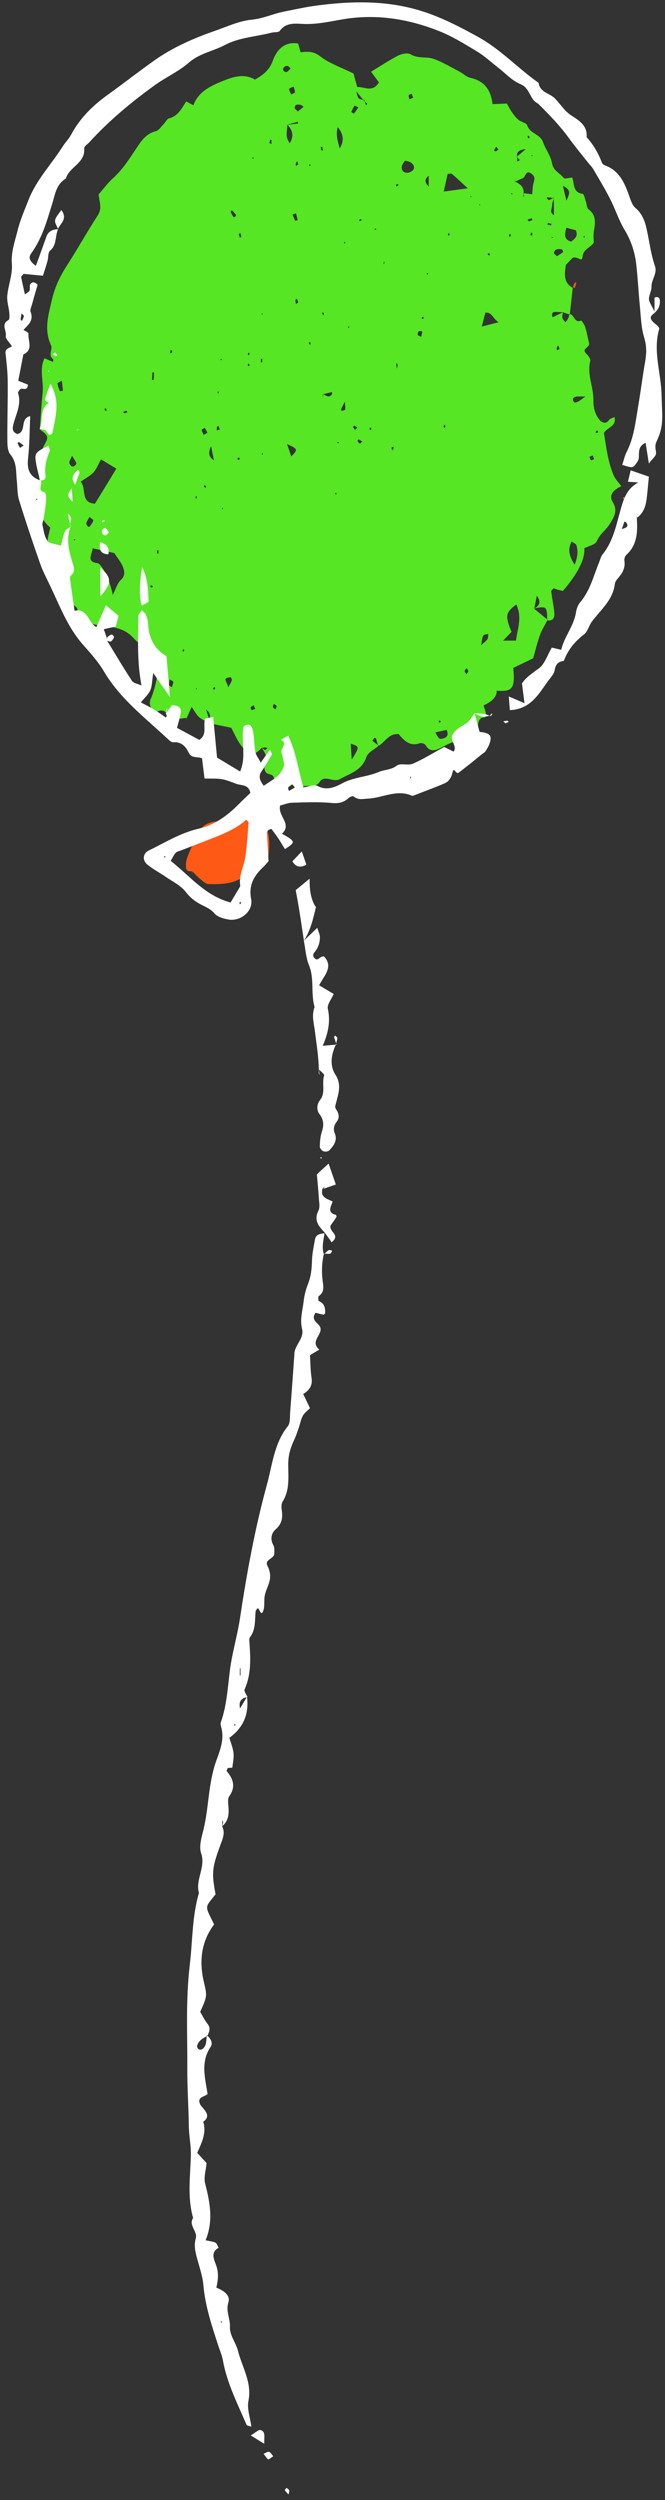 <?xml version="1.0" encoding="UTF-8"?> <svg xmlns="http://www.w3.org/2000/svg" width="94" height="353" viewBox="0 0 94 353" fill="none"><rect x="0" y="0" width="94" height="353" fill="#333333" stroke="none"/><g clip-path="url(#clip0_1606_4510)"><path fill-rule="evenodd" clip-rule="evenodd" d="M80.981 40.619V40.639C80.981 40.639 81.02 40.669 81.05 40.679L80.981 40.609V40.619Z" fill="#FF5916"></path><path fill-rule="evenodd" clip-rule="evenodd" d="M26.46 101.32C26.46 101.32 26.43 101.32 26.41 101.32C26.36 101.43 26.31 101.55 26.25 101.68C26.56 101.14 26.52 101.3 26.46 101.31V101.32Z" fill="#FF5916"></path><path fill-rule="evenodd" clip-rule="evenodd" d="M87.79 68.61C87.44 68.12 86.98 67.67 86.75 67.13C85.91 65.19 85.7 63.11 85.37 61.14C85.84 60.31 87.17 60.23 86.87 58.89C86.6 59.02 86.27 59.07 86.12 59.27C85.82 59.65 85.54 59.83 85.09 59.56L85.02 59.58C84.16 58.75 83.86 57.65 83.88 56.55C83.92 54.67 82.94 52.88 83.44 50.95C83.51 50.68 83.15 50.21 82.88 49.95C82.09 49.17 83.47 49.09 83.26 48.42C83.1 47.75 82.96 46.95 82.72 46.18C82.61 45.83 82.2 45.24 82.15 45.26C81.2 45.68 81.19 44.45 80.57 44.34C80.57 44.37 80.57 44.4 80.56 44.44C80.52 44.43 80.49 44.41 80.45 44.4C80.43 44.57 80.42 44.74 80.35 44.88C80.25 45.1 80.08 45.3 79.94 45.51C79.79 45.31 79.55 45.12 79.5 44.9C79.44 44.65 79.54 44.36 79.56 44.09C79.09 44.32 78.62 44.55 78.11 44.79C77.88 44.13 78.2 43.99 78.76 44.05C79.02 44.07 79.28 44.07 79.54 44.07C79.84 44.18 80.14 44.29 80.44 44.4C80.44 44.38 80.44 44.36 80.44 44.34C80.48 44.34 80.52 44.34 80.55 44.34C80.69 43.11 80.82 41.87 80.96 40.64C79.65 39.93 79.78 38.74 79.99 37.4C80.34 37.04 80.76 36.59 80.93 36.42C81.65 36.09 82.25 37.17 82.35 36.23C82.45 35.18 83.36 35.05 83.93 34.28C83.93 33.82 83.85 33.2 83.95 32.61C84.15 31.46 84.31 30.39 83.19 29.55C82.93 29.35 82.94 28.8 82.81 28.43C82.68 28.05 82.55 27.39 82.36 27.37C80.9 27.18 81.23 25.89 80.88 25.07C80.43 25.1 79.79 25.3 79.66 25.12C79.15 24.41 78.21 24.15 78.03 23.05C77.86 22.01 77.11 21.08 76.75 20.05C76.35 18.91 74.88 18.88 74.52 17.69C74.41 17.35 73.67 17.23 73.3 16.93C72.93 16.63 72.64 16.23 72.36 15.84C72.08 15.44 71.86 14.99 71.64 14.62C70.91 14.65 70.34 14.68 69.62 14.71C69.4 12.7 68.46 11.42 66.49 10.99C65.92 10.87 65.45 10.36 64.9 10.08C63.72 9.47 62.56 8.77 61.32 8.32C60.3 7.95 59.12 8.32 58.07 7.68C57.65 7.43 56.8 7.58 56.3 7.84C54.98 8.51 53.75 9.34 52.45 10.13C52.89 10.73 53.23 11.19 53.56 11.63C52.66 13.12 51.56 12.24 50.49 12.28C50.26 11.46 50.08 10.79 49.97 10.38C48.25 9.52 46.56 8.97 45.24 7.94C44.28 7.19 43.45 7.28 42.49 7.38C42.37 6.93 42.26 6.55 42.15 6.15C40.14 5.79 39.07 7.17 38.59 8.51C38.08 9.93 37.17 10.59 36.04 11.24C34.54 10.35 32.99 10.83 31.63 11.38C29.9 12.08 28.07 12.86 27.34 14.86C27 14.68 26.73 14.54 26.32 14.33C25.7 15.26 25.19 16.39 23.91 16.71C23.59 16.79 23.38 17.28 23.1 17.56C22.76 17.9 22.45 18.42 22.04 18.52C20.7 18.85 20.01 19.83 19.33 20.86C18.32 22.39 17.33 23.94 15.95 25.19C15.21 25.86 14.61 26.69 13.94 27.45C14.04 28.47 14.48 29.4 13.82 30.41C12.31 32.72 10.98 35.14 9.48 37.46C8.53 38.93 7.78 40.45 7.38 42.17C6.87 44.36 6.16 46.5 7.21 48.74C7.49 49.34 6.73 50.16 7.52 50.73C7.57 50.77 7.5 50.97 7.49 51.1C7.09 50.93 6.73 50.78 6.29 50.59C5.5 52.23 6.21 53.87 6.03 55.45C5.84 57.15 5.76 58.87 5.63 60.62C6.81 61.5 6.91 61.66 6.32 62.73C5.44 64.34 5.3 65.99 5.59 67.75C5.7 68.44 5.78 69.17 5.65 69.85C5.3 71.69 5.62 73.28 7.1 74.48C6.95 75.27 6.71 75.96 6.71 76.66C6.74 79.02 7.53 81.23 8.41 83.37C8.7 84.07 9.45 84.59 10.01 85.17C10.29 85.45 10.82 85.62 10.91 85.93C11.58 88.18 13.37 88.22 15.24 88.45C16.48 88.6 17.76 88.91 18.77 89.99C19.64 90.93 20.71 91.76 22.12 91.97C22.59 92.04 23.01 92.42 23.59 92.73C23.09 93.71 22.45 94.57 22.23 95.52C21.98 96.61 21.77 97.68 21.29 98.72C20.91 99.55 21.58 100.74 22.25 100.46C23.68 99.86 23.59 101.41 24.34 101.61C25.04 101.53 25.72 101.45 26.4 101.36C26.73 100.62 26.87 100.3 27.09 99.82C27.53 100.44 27.78 100.96 28.18 101.29C28.64 101.67 29.23 101.88 29.77 102.17V102.14C29.64 102.02 29.61 101.87 29.62 101.71C29.5 101.32 29.35 100.87 29.14 100.2C29.88 100.74 29.64 101.28 29.62 101.71C29.67 101.86 29.71 102 29.76 102.14C29.76 102.14 29.76 102.15 29.78 102.16C30.75 102.36 31.72 102.56 32.69 102.76C33.1 103.54 33.42 104.28 33.86 104.95C34.18 105.44 34.61 105.89 35.08 106.24C35.66 106.67 36.23 106.43 37.01 105.58C37.01 105.58 37 105.55 36.99 105.54C37.01 105.55 37.02 105.57 37.04 105.58C37.22 105.56 37.39 105.53 37.57 105.54C37.65 105.54 37.72 105.61 37.8 105.64C37.68 105.73 37.54 105.91 37.46 105.89C37.31 105.84 37.19 105.71 37.05 105.58H37.03C37.29 106.17 37.83 106.66 37.54 107.47C37.31 108.13 37.22 109.13 38.03 109.3C39.19 109.54 38.49 110.44 38.87 110.89C38.98 111.02 39.31 111.16 39.39 111.1C40.21 110.48 40.95 110.29 41.73 111.21C41.86 111.37 42.48 111.21 42.81 111.07C43.58 110.73 44.54 111.4 45.23 110.35C45.88 109.37 47.1 110.53 48.04 110.01C49.49 109.21 51.16 108.78 51.79 106.89C52 106.25 52.88 105.84 53.48 105.33C53.47 105.33 53.45 105.35 53.44 105.35C53.43 105.3 53.41 105.24 53.4 105.19C53.14 105 52.89 104.81 52.65 104.6C52.63 104.58 52.8 104.32 52.91 104.19C52.93 104.17 53.14 104.23 53.16 104.29C53.25 104.59 53.32 104.89 53.4 105.19C53.44 105.22 53.49 105.25 53.53 105.29C53.51 105.3 53.5 105.32 53.48 105.33C54.42 104.82 54.9 103.55 56.35 103.65C57.07 104.5 57.88 105.45 59.34 104.94C59.56 104.86 60.04 105.01 60.15 105.2C60.84 106.39 61.8 105.86 62.53 105.48C63.15 105.15 63.71 104.86 64.41 104.67C65.35 104.41 66.17 103.71 67.06 103.26C67.9 102.84 67.19 101.31 68.53 101.27C68.59 101.27 68.71 100.9 68.68 100.73C68.61 100.34 68.46 99.97 68.35 99.6C69.623 99.033 70.243 98.34 70.21 97.52C72.16 97.68 72.64 97.29 72.63 95.58C72.63 95.09 72.57 94.59 72.55 94.31C73.61 93.8 74.48 93.37 75.37 92.94C75.69 91.82 75.94 90.73 76.32 89.68C76.58 88.95 77.01 88.29 77.37 87.59C77.35 87.59 77.34 87.59 77.33 87.59C77.33 87.54 77.33 87.5 77.33 87.45C76.73 86.95 76.13 86.46 75.52 85.96C75.62 85.43 75.73 84.9 75.88 84.11C76.65 85.16 76.07 85.55 75.52 85.95C75.7 85.9 75.88 85.82 76.06 85.8C77.11 85.67 77.22 85.75 77.33 86.73C77.36 86.97 77.33 87.21 77.33 87.45C77.36 87.47 77.38 87.49 77.41 87.52C77.4 87.55 77.38 87.57 77.37 87.6C78.21 87.72 78.42 87.16 78.35 86.5C78.26 85.5 78.04 84.5 77.92 83.5C77.9 83.37 78.14 83.21 78.26 83.06C78.44 83.12 78.61 83.2 78.79 83.25C79.06 83.33 79.34 83.39 79.57 83.44C81.716 80.927 82.723 78.916 82.59 77.41C83.19 77.09 84.16 76.91 84.36 76.42C84.77 75.4 85.65 74.86 86.16 74.03C86.68 73.18 87.41 72.22 86.64 70.95C85.94 69.79 86.86 69.11 87.82 68.65L87.79 68.61ZM82.66 33.3C82.63 33.39 82.61 33.48 82.56 33.65C82.53 33.5 82.49 33.42 82.5 33.36C82.5 33.34 82.6 33.32 82.66 33.31V33.3ZM8.46 55.22C8.31 54.87 8.19 54.5 8.12 54.13C8.11 54.07 8.4 53.96 8.74 53.75C8.8 54.27 8.86 54.71 8.89 55.15C8.89 55.17 8.48 55.25 8.46 55.22ZM10.42 76.33C10.44 76.26 10.47 76.19 10.49 76.12C10.54 76.15 10.6 76.17 10.65 76.2C10.57 76.24 10.49 76.29 10.41 76.33H10.42ZM10.79 65.47C10.75 65.65 10.42 65.9 10.24 65.88C10.06 65.86 9.82 65.54 9.8 65.34C9.78 65.1 9.98 64.85 10.19 64.34C10.58 65.05 10.82 65.29 10.78 65.47H10.79ZM14.95 57.63C14.99 57.71 15.04 57.78 15.08 57.86C15.05 57.94 15.01 58.02 14.98 58.1C14.9 57.99 14.82 57.87 14.75 57.76C14.82 57.72 14.88 57.67 14.95 57.63ZM11.41 68.01C12.15 67.49 12.78 67.18 13.22 66.69C13.66 66.2 13.91 65.53 14.28 64.86C15.08 65.35 15.74 65.74 16.45 66.17C15.41 67.88 14.43 69.48 13.42 71.12C11.29 70.98 12.28 68.97 11.4 68.01H11.41ZM12.42 74.37C12.34 74.2 12.16 74 12.2 73.87C12.29 73.56 12.49 73.28 12.65 72.99C12.84 73.16 13.22 73.38 13.19 73.49C13.11 73.8 12.87 74.08 12.67 74.36C12.64 74.4 12.5 74.36 12.42 74.36V74.37ZM17.07 81.9C16.55 82.39 16.35 83.22 15.94 84.02C15.71 82.69 15.04 80.98 14.42 80.11C14.25 79.88 14.02 79.55 13.79 79.52C12.2 79.31 12.95 78.39 13.11 77.42C14.14 77.65 15.08 77.85 16.16 78.09C16.61 78.79 17.09 79.35 17.35 79.99C17.6 80.61 17.76 81.26 17.07 81.91V81.9ZM17.56 58.35C17.56 58.35 17.45 58.22 17.39 58.16C17.55 58.1 17.7 58.03 17.86 58C17.9 58 17.97 58.13 18.02 58.2C17.87 58.26 17.71 58.33 17.56 58.35ZM21.39 82.97C21.32 82.9 21.27 82.79 21.21 82.7C21.3 82.69 21.39 82.64 21.47 82.67C21.53 82.69 21.56 82.79 21.6 82.86C21.53 82.9 21.41 82.99 21.39 82.98V82.97ZM21.72 53.65C21.64 53.65 21.56 53.65 21.49 53.64C21.51 53.29 21.53 52.94 21.54 52.58C21.62 52.58 21.69 52.58 21.77 52.59C21.75 52.94 21.74 53.29 21.72 53.65ZM22.2 78.17C22.2 78.01 22.2 77.86 22.2 77.7C22.27 77.7 22.4 77.7 22.4 77.7C22.41 77.85 22.4 78.01 22.4 78.16H22.18L22.2 78.17ZM24.09 49.42C24.17 49.46 24.3 49.47 24.33 49.53C24.36 49.6 24.31 49.71 24.29 49.81C24.21 49.83 24.13 49.85 24.06 49.88C24.06 49.73 24.08 49.58 24.09 49.42ZM24.3 97.03C24.16 96.94 23.91 96.86 23.9 96.75C23.87 96.5 23.95 96.23 23.99 95.92C24.22 96.08 24.49 96.18 24.49 96.28C24.49 96.53 24.37 96.78 24.3 97.03ZM25.9 92.05C25.87 91.97 25.8 91.89 25.81 91.82C25.82 91.75 25.91 91.69 25.96 91.63C25.99 91.71 26.02 91.79 26.05 91.86C26 91.92 25.95 91.99 25.89 92.05H25.9ZM27.83 70.06C27.8 70.18 27.77 70.3 27.72 70.51C27.67 70.31 27.63 70.22 27.64 70.13C27.64 70.1 27.76 70.08 27.83 70.06ZM27.74 97.36L27.7 97.15L27.85 97.19L27.74 97.36ZM29.02 68.92C28.94 68.81 28.85 68.71 28.77 68.61C28.85 68.58 28.93 68.52 28.99 68.53C29.05 68.54 29.09 68.65 29.13 68.71C29.09 68.78 29.05 68.85 29.02 68.92ZM28.79 61.41C28.68 61.17 28.54 60.95 28.51 60.71C28.51 60.62 28.79 60.51 28.94 60.41C29.07 60.64 29.22 60.86 29.31 61.1C29.31 61.12 29.03 61.26 28.79 61.41ZM30.92 55.27C30.9 55.37 30.87 55.46 30.83 55.63C30.79 55.48 30.76 55.4 30.76 55.33C30.76 55.31 30.86 55.29 30.92 55.27ZM29.84 63C29.96 63.61 30.08 64.23 30.24 64.98C29.52 64.573 29.386 63.913 29.84 63ZM30.4 97.25C30.38 97.31 30.29 97.35 30.23 97.39C30.18 97.32 30.14 97.24 30.09 97.17C30.19 97.11 30.28 97.05 30.38 96.99C30.38 97.08 30.42 97.17 30.4 97.25ZM30.64 60.76C30.64 60.59 30.64 60.42 30.68 60.26C30.69 60.21 30.81 60.17 30.88 60.13C30.94 60.3 31 60.48 31.06 60.65C30.92 60.69 30.78 60.72 30.64 60.76ZM31.19 50.66L31.41 50.76L31.19 50.86V50.66ZM31.38 71.85L31.46 71.64L31.51 71.9L31.38 71.85ZM32.28 97.03C32.02 96.32 31.8 96 31.88 95.88C31.99 95.71 32.32 95.65 32.57 95.61C32.62 95.61 32.81 95.9 32.78 96.02C32.72 96.28 32.55 96.51 32.28 97.03ZM33.25 30.6C33.17 30.64 33 30.66 32.98 30.62C32.83 30.39 32.71 30.15 32.6 29.9C32.58 29.86 32.72 29.76 32.79 29.69C32.99 29.91 33.19 30.13 33.37 30.35C33.32 30.45 33.31 30.56 33.25 30.59V30.6ZM33.88 64.83C33.85 64.89 33.73 64.91 33.65 64.94C33.62 64.86 33.54 64.75 33.57 64.7C33.6 64.64 33.72 64.62 33.8 64.59C33.83 64.67 33.91 64.78 33.88 64.83ZM33.92 33.58C33.86 33.42 33.79 33.25 33.76 33.08C33.76 33.03 33.89 32.96 33.96 32.9C34.02 33.06 34.09 33.22 34.11 33.39C34.11 33.44 33.98 33.51 33.92 33.58ZM35.78 22.15L35.84 22.41L35.64 22.36L35.78 22.15ZM35.2 49.77C35.23 49.85 35.26 49.93 35.28 50.01C35.23 50.07 35.18 50.13 35.12 50.19C35.09 50.11 35.03 50.03 35.04 49.96C35.05 49.89 35.14 49.83 35.19 49.77H35.2ZM35.14 51.73C35.1 51.66 35.02 51.58 35.02 51.51C35.02 51.45 35.11 51.38 35.16 51.32C35.2 51.39 35.25 51.46 35.29 51.53C35.24 51.6 35.19 51.67 35.14 51.74V51.73ZM35.61 100.26C35.53 100.26 35.39 99.95 35.44 99.86C35.51 99.73 35.71 99.68 35.86 99.6C35.93 99.76 36 99.92 36.07 100.08C35.91 100.15 35.75 100.27 35.61 100.26ZM37.05 44.21L37.14 44.4H36.97L37.05 44.21ZM36.88 51.16C36.88 51 36.88 50.83 36.88 50.67H37.07C37.07 50.83 37.07 51 37.06 51.16H36.89H36.88ZM36.99 64.2C37.03 64.11 37.06 64.01 37.1 63.92C37.12 63.99 37.14 64.07 37.16 64.14C37.1 64.16 37.05 64.18 36.99 64.2ZM38.35 20.35C38.26 20.29 38.1 20.23 38.1 20.18C38.1 20.02 38.17 19.86 38.21 19.69C38.27 19.73 38.37 19.77 38.38 19.82C38.38 20 38.37 20.18 38.36 20.36L38.35 20.35ZM38.95 100.16C38.82 100.06 38.62 99.97 38.58 99.84C38.54 99.71 38.66 99.54 38.72 99.38C38.85 99.48 38.99 99.57 39.12 99.67C39.06 99.84 39.01 100 38.95 100.17V100.16ZM41.51 12.23C41.58 12.5 41.69 12.78 41.69 13.05C41.69 13.13 41.39 13.21 41.15 13.33C41.05 13.07 40.85 12.8 40.88 12.56C40.9 12.43 41.29 12.34 41.52 12.23H41.51ZM40.07 9.99C39.87 9.68 40.23 9.25 40.64 9.31C40.78 9.33 40.9 9.51 41.09 9.66C40.9 9.84 40.73 10.06 40.52 10.17C40.42 10.22 40.15 10.1 40.07 9.98V9.99ZM40.63 17.63V17.6C41.12 17.46 41.61 17.33 42.1 17.19C42.11 17.27 42.12 17.35 42.13 17.43C41.63 17.49 41.13 17.55 40.63 17.62C41.36 18.37 41.57 19.18 40.97 20.22C40.26 19.35 40.59 18.47 40.63 17.63ZM41.86 23.42C41.84 23.34 41.78 23.24 41.8 23.17C41.84 23.02 41.92 22.88 41.99 22.74C42.05 22.9 42.1 23.06 42.16 23.22C42.06 23.29 41.96 23.35 41.86 23.42ZM42.08 31.07C41.97 31.11 41.86 31.15 41.74 31.19C41.6 30.89 41.47 30.6 41.34 30.3C41.51 30.24 41.67 30.18 41.84 30.12C41.92 30.44 42 30.76 42.08 31.07ZM41.17 64.46C40.98 63.89 40.81 63.38 40.57 62.7C42.12 63.4 42.14 63.45 41.17 64.46ZM41.82 42.92C41.8 42.73 41.76 42.54 41.77 42.35C41.77 42.29 41.9 42.24 41.98 42.19C42.04 42.36 42.11 42.54 42.17 42.71C42.05 42.78 41.93 42.85 41.82 42.92ZM42.11 15.74C41.89 15.52 41.67 15.4 41.67 15.28C41.65 14.69 42.09 14.74 42.47 14.8C42.63 14.82 42.76 14.98 42.91 15.08C42.64 15.3 42.37 15.53 42.11 15.74ZM43.91 23.24L43.79 23.49L43.69 23.23H43.91V23.24ZM43.82 48.7C43.75 48.6 43.68 48.5 43.62 48.4C43.68 48.36 43.74 48.33 43.81 48.29C43.85 48.36 43.89 48.42 43.92 48.49C43.89 48.56 43.86 48.63 43.82 48.71V48.7ZM50.11 14.91C50.11 14.91 50.4 15.05 50.66 15.17C50.44 15.48 50.23 15.78 50.02 16.07C49.9 15.98 49.65 15.85 49.67 15.81C49.78 15.5 49.94 15.2 50.11 14.91ZM50.51 60.39C50.4 60.49 50.29 60.6 50.18 60.7C50.09 60.57 49.97 60.44 49.91 60.29C49.89 60.25 50.06 60.09 50.07 60.1C50.22 60.18 50.36 60.29 50.51 60.39ZM45.35 20.71C45.43 20.73 45.57 20.73 45.57 20.76C45.6 20.93 45.61 21.1 45.62 21.27C45.55 21.25 45.43 21.24 45.42 21.2C45.38 21.04 45.37 20.87 45.34 20.71H45.35ZM45.68 44.09L45.8 44.3C45.77 44.37 45.74 44.45 45.71 44.52C45.64 44.42 45.57 44.32 45.51 44.21C45.51 44.21 45.62 44.13 45.68 44.09ZM46.94 55.64C46.54 56.26 46.12 55.86 45.7 55.67H45.68C45.68 55.82 45.67 55.97 45.66 56.12C45.64 55.98 45.63 55.84 45.61 55.7C45.63 55.7 45.66 55.69 45.68 55.68H45.7C45.76 55.65 45.82 55.63 45.88 55.61C46.23 55.52 46.58 55.44 46.93 55.36C46.93 55.46 46.98 55.58 46.94 55.64ZM47.36 69.79L47.48 69.53L47.58 69.79H47.36ZM47.86 62.61L47.62 62.49L47.87 62.4L47.85 62.6L47.86 62.61ZM47.74 17.95C48.566 18.93 48.66 19.933 48.02 20.96C47.69 19.79 47.46 18.96 47.74 17.95ZM48.78 57.83C48.76 57.92 48.49 57.97 48.32 58.02C48.31 58.02 48.19 57.84 48.22 57.78C48.33 57.51 48.47 57.26 48.75 56.71C48.78 57.3 48.84 57.57 48.79 57.83H48.78ZM48.62 34.36L48.71 34.11L48.83 34.34L48.62 34.36ZM49.17 46.25L49.31 46.02L49.37 46.28L49.17 46.24V46.25ZM49.72 107.25C49.66 106.35 49.62 105.7 49.58 105C50.85 105.43 50.86 105.43 49.72 107.25ZM50.84 62.62C50.7 62.55 50.61 62.38 50.52 62.23C50.51 62.21 50.68 62.03 50.71 62.05C50.88 62.13 51.03 62.24 51.21 62.35C51.08 62.45 50.91 62.65 50.85 62.62H50.84ZM50.75 31.07C50.82 31.03 50.88 30.99 50.95 30.94C51.02 30.97 51.1 31 51.17 31.03C51.07 31.1 50.98 31.17 50.87 31.23C50.87 31.23 50.79 31.12 50.75 31.07ZM51.72 14.84C51.67 14.67 51.62 14.5 51.57 14.33C51.52 14.29 51.47 14.24 51.43 14.2C51.4 14.17 51.37 14.13 51.35 14.1C50.63 13.99 50.61 13.92 50.36 12.9C50.82 13.46 51.09 13.79 51.35 14.1C51.41 14.1 51.45 14.12 51.52 14.13C51.54 14.2 51.56 14.27 51.58 14.34C51.69 14.44 51.81 14.55 51.92 14.65C51.86 14.72 51.79 14.78 51.73 14.85L51.72 14.84ZM52.28 60.7C52.26 60.61 52.23 60.52 52.24 60.44C52.24 60.4 52.37 60.39 52.44 60.37C52.46 60.46 52.49 60.55 52.51 60.64C52.43 60.66 52.36 60.68 52.28 60.69V60.7ZM52.92 32.41C52.98 32.35 53.03 32.29 53.09 32.23C53.12 32.31 53.15 32.38 53.18 32.46C53.09 32.44 53.01 32.42 52.92 32.41ZM57.77 13.46C57.79 13.36 58.04 13.31 58.19 13.24C58.26 13.42 58.33 13.61 58.4 13.79C58.23 13.87 58.06 13.94 57.89 14.02C57.84 13.83 57.73 13.63 57.77 13.46ZM54.21 37.32C54.23 37.17 54.26 37.02 54.28 36.88C54.31 36.96 54.35 37.05 54.34 37.13C54.34 37.2 54.25 37.26 54.21 37.33V37.32ZM55.61 63.36C55.57 63.45 55.48 63.51 55.42 63.58C55.39 63.45 55.35 63.31 55.36 63.18C55.36 63.14 55.52 63.11 55.62 63.08C55.62 63.17 55.65 63.28 55.62 63.35L55.61 63.36ZM56.1 52.05C56.07 51.87 56.04 51.7 56.02 51.52C56.02 51.43 56.04 51.34 56.05 51.26C56.1 51.35 56.2 51.44 56.2 51.53C56.2 51.71 56.14 51.88 56.1 52.06V52.05ZM56.05 26.36C56.02 26.28 55.96 26.19 55.97 26.12C55.99 26.06 56.09 26.02 56.15 25.97C56.22 26.01 56.29 26.05 56.37 26.09L56.04 26.36H56.05ZM58.49 23.85C58.4 24.11 57.95 24.37 57.64 24.39C57.08 24.44 56.7 24.07 56.8 23.48C56.85 23.17 57.12 22.9 57.23 22.7C58.12 22.76 58.68 23.31 58.49 23.85ZM59.55 47.56C59.31 47.43 59.07 47.38 59.05 47.27C59.02 47.12 59.09 46.87 59.2 46.78C59.31 46.7 59.53 46.78 59.7 46.8C59.65 47.04 59.6 47.28 59.55 47.55V47.56ZM59.62 45.03C59.63 44.95 59.62 44.86 59.66 44.79C59.68 44.75 59.77 44.75 59.83 44.74C59.86 44.82 59.88 44.89 59.91 44.97C59.81 44.99 59.71 45.01 59.62 45.03ZM60.41 38.83L60.3 38.57H60.52L60.41 38.83ZM60.6 26.34C60 25.767 60 25.26 60.6 24.82V26.34ZM62.05 101.71C62.12 101.74 62.19 101.77 62.27 101.8C62.27 101.86 62.27 101.96 62.24 101.98C62.18 102.02 62.09 102.01 62.01 102.02C62.03 101.92 62.04 101.81 62.06 101.71H62.05ZM62.58 104.28C62.11 104.4 62 104.31 61.54 103.41C62.1 103.29 62.62 103.17 63.13 103.06C63.46 103.79 63.19 104.13 62.58 104.28ZM62.7 60.19C62.7 60.12 62.79 60.04 62.85 59.97C62.89 60.05 62.94 60.12 62.98 60.2C62.93 60.27 62.88 60.35 62.82 60.42C62.78 60.34 62.7 60.26 62.7 60.19ZM63.43 33.31C63.39 33.24 63.32 33.16 63.32 33.09C63.32 33.02 63.41 32.96 63.45 32.89C63.49 32.96 63.53 33.03 63.57 33.1C63.52 33.17 63.47 33.23 63.43 33.3V33.31ZM62.72 27.05C62.95 26.03 63.12 25.29 63.28 24.55C63.55 24.55 63.79 24.48 63.89 24.56C64.48 25.06 65.03 25.59 66.12 26.59C64.58 26.8 63.75 26.91 62.72 27.05ZM65.92 95.19C65.84 95.04 65.69 94.89 65.69 94.74C65.69 94.61 65.86 94.48 65.95 94.35C66.04 94.49 66.19 94.63 66.19 94.77C66.19 94.91 66.02 95.05 65.92 95.19ZM66.49 27.81L66.57 27.63L66.63 27.82H66.49V27.81ZM70.16 20.72C70.26 20.86 70.36 20.99 70.46 21.12C70.32 21.21 70.19 21.32 70.03 21.38C69.99 21.39 69.83 21.23 69.84 21.2C69.92 21.04 70.04 20.89 70.15 20.72H70.16ZM69.15 35.76C69.21 35.81 69.22 35.91 69.26 36C69.18 36.02 69.07 36.08 69.03 36.05C68.97 36.01 68.97 35.9 68.94 35.82C69.01 35.8 69.12 35.73 69.15 35.76ZM67.79 29.05L67.74 28.86L67.88 28.88L67.79 29.05ZM68.91 90.23C68.78 90.46 68.52 90.62 68.01 91.1C68.15 90.4 68.14 90.03 68.31 89.75C68.41 89.58 68.77 89.57 69.02 89.5C68.99 89.75 69.02 90.03 68.91 90.23ZM68.1 46.11C68.33 45.23 68.47 44.68 68.62 44.13C69.58 44.1 69.61 44.94 70.48 45.5C69.5 45.75 68.97 45.89 68.11 46.11H68.1ZM75.2 21.86L75.29 22.04H75.13L75.2 21.86ZM74.81 19.22C74.81 19.22 74.85 19.35 74.86 19.43L74.65 19.56C74.62 19.43 74.59 19.31 74.57 19.18C74.65 19.19 74.75 19.18 74.81 19.23V19.22ZM74.31 21.07C73.77 21.52 73.44 21.81 73.12 22.08C73.12 22.08 73.12 22.17 73.12 22.21C73.24 22.35 73.37 22.48 73.49 22.62C73.36 22.68 73.24 22.74 73.11 22.8C73.11 22.6 73.11 22.4 73.11 22.21C73.09 22.19 73.06 22.16 73.04 22.13L73.11 22.07C72.976 21.483 73.373 21.146 74.3 21.06L74.31 21.07ZM72.42 27.28L72.4 27.46L72.19 27.35L72.43 27.28H72.42ZM72.12 33C72.15 33.09 72.19 33.18 72.22 33.26L72.06 33.48C72.02 33.39 71.96 33.3 71.96 33.22C71.96 33.14 72.06 33.07 72.11 33H72.12ZM72.93 90.45H71.12C71.75 89.79 72.02 89.51 72.3 89.22C71.38 86.95 71.45 86.49 72.98 85.35C73.83 87.11 73.17 88.76 72.93 90.45ZM75.18 33.27C75.1 33.24 75.02 33.2 74.95 33.17C75 33.05 75.06 32.93 75.11 32.81C75.17 32.88 75.22 32.94 75.28 33.01C75.25 33.1 75.22 33.18 75.19 33.27H75.18ZM74.75 31.26C74.75 31.26 74.63 31.11 74.56 31.03C74.74 30.96 74.92 30.87 75.11 30.82C75.15 30.82 75.22 30.97 75.28 31.06C75.1 31.13 74.93 31.22 74.75 31.26ZM75.41 25.88C75.28 26.34 75.29 26.84 75.23 27.43C74.81 27.38 74.43 27.33 74.05 27.28C74.04 27.32 74.03 27.36 74.02 27.41L74.08 27.74C74.08 27.74 73.99 27.72 73.95 27.72C73.97 27.62 74 27.52 74.02 27.41L74 27.31C74.106 26.576 73.7 26.02 72.78 25.64C72.8 25.47 72.82 25.31 72.84 25.14C72.84 25.31 72.82 25.48 72.81 25.65C73.17 25.49 73.52 25.31 73.89 25.17C74.33 24.99 74.29 23.88 75.17 24.56C75.69 24.96 75.55 25.38 75.41 25.88ZM81.4 32.52C81.77 33.4 81.22 33.72 80.73 34.12C79.67 33.81 79.81 33.08 80.06 32.16C80.59 32.3 81.04 32.42 81.4 32.51V32.52ZM80.06 28.33C79.89 27.62 79.77 27.09 79.57 26.24C80.79 26.82 80.51 27.42 80.06 28.33ZM79.39 35.19C79.48 35.19 79.62 35.57 79.6 35.59C79.31 35.81 79 36 78.72 36.18C78.52 35.96 78.28 35.82 78.3 35.72C78.42 35.08 78.94 35.15 79.39 35.2V35.19ZM77.28 27.96C77.34 27.92 77.41 27.85 77.46 27.86C77.71 27.88 77.95 27.92 78.2 27.96C78.25 27.93 78.29 27.91 78.34 27.88C78.32 27.95 78.3 28.02 78.27 28.08C78.3 28.8 78.3 29.54 78.3 30.39C77.61 29.96 78.05 29.45 78.04 29.04C78.03 28.72 78.16 28.41 78.27 28.09C78.27 28.05 78.27 28.01 78.27 27.97C78.25 27.97 78.22 27.97 78.2 27.96C78.01 28.06 77.82 28.18 77.61 28.24C77.53 28.26 77.39 28.07 77.28 27.97V27.96ZM77.87 31.82C77.7 31.8 77.54 31.74 77.37 31.7C77.41 31.63 77.45 31.49 77.48 31.5C77.65 31.52 77.81 31.58 77.98 31.62C77.94 31.69 77.9 31.83 77.87 31.83V31.82ZM77.98 33.6L78.01 33.44L78.19 33.54L77.98 33.6ZM78.75 49.46C78.72 49.37 78.66 49.28 78.68 49.21C78.73 49.05 78.82 48.91 78.89 48.76C78.96 48.93 79.02 49.09 79.09 49.26C78.98 49.33 78.87 49.4 78.76 49.47L78.75 49.46ZM81.22 79.73C80.49 78.55 80.19 77.64 80.8 76.45C81.09 76.67 81.42 76.78 81.48 76.98C81.73 77.81 81.67 78.63 81.22 79.74V79.73ZM81.68 56.72C81.53 56.8 81.27 56.88 81.18 56.8C81.05 56.7 80.95 56.42 81.01 56.28C81.06 56.14 81.31 56.02 81.48 56C81.77 55.95 82.07 55.99 82.75 55.99C82.17 56.4 81.94 56.59 81.69 56.72H81.68ZM83.53 64.97C83.41 64.86 83.39 64.65 83.32 64.49C83.48 64.43 83.64 64.37 83.8 64.32C83.86 64.49 83.91 64.67 83.97 64.84C83.82 64.89 83.59 65.03 83.54 64.98L83.53 64.97ZM84.2 61.14C84.22 61.04 84.22 60.94 84.27 60.86C84.3 60.81 84.4 60.81 84.47 60.79C84.5 60.88 84.54 60.97 84.57 61.05C84.45 61.08 84.32 61.11 84.2 61.14Z" fill="#56E624"></path><path fill-rule="evenodd" clip-rule="evenodd" d="M30.35 116.01C29.21 116.19 28.44 116.7 27.96 117.68C27.42 118.78 26.92 119.9 26.48 121.04C26.3 121.5 26.26 122.05 26.3 122.54C26.35 123.01 26.74 123.06 27.14 123.01C27.14 123.06 27.14 123.1 27.14 123.15C27.16 123.12 27.18 123.09 27.2 123.06C27.61 123.46 28.01 123.88 28.45 124.24C28.76 124.49 29.14 124.82 29.49 124.83C31.46 124.88 33.5 124.8 34.95 123.32C35.82 122.43 36.91 122.02 37.87 121.5C38.11 119.69 38.24 118.08 37.53 116.6C33.65 115.46 33.65 115.5 30.34 116.02L30.35 116.01ZM30.79 117.61L30.86 117.4C30.91 117.43 30.97 117.45 31.02 117.48C30.94 117.53 30.86 117.57 30.79 117.62V117.61Z" fill="#FF5916"></path><path fill-rule="evenodd" clip-rule="evenodd" d="M27.16 123.5C27.16 123.38 27.16 123.26 27.16 123.14C27.14 123.17 27.12 123.2 27.12 123.23C27.11 123.31 27.15 123.41 27.17 123.5H27.16Z" fill="#FF5916"></path><path fill-rule="evenodd" clip-rule="evenodd" d="M81.26 40.63C81.35 40.4 81.41 40.17 81.46 39.93C81.46 39.93 81.29 39.86 81.28 39.87C81.19 40.04 81.1 40.21 81.04 40.39C81.02 40.46 81.04 40.54 81.04 40.62C81.14 40.63 81.25 40.65 81.26 40.62V40.63Z" fill="#FF5916"></path><path fill-rule="evenodd" clip-rule="evenodd" d="M80.981 40.62L81.05 40.69C81.05 40.69 81.05 40.65 81.05 40.63C81.031 40.63 81.001 40.63 80.99 40.63L80.981 40.62Z" fill="#FF5916"></path><path fill-rule="evenodd" clip-rule="evenodd" d="M85.07 59.12C85.05 59.27 85.03 59.42 85.01 59.58C85.01 59.58 85.08 59.56 85.07 59.56C85.07 59.41 85.07 59.27 85.07 59.12Z" fill="#FF5916"></path><path fill-rule="evenodd" clip-rule="evenodd" d="M88.21 70.149C88.14 70.199 88.08 70.249 88.01 70.299C88.09 70.389 88.17 70.489 88.25 70.579C88.28 70.509 88.31 70.439 88.34 70.369C88.29 70.299 88.25 70.229 88.2 70.149H88.21Z" fill="#FF5916"></path><path fill-rule="evenodd" clip-rule="evenodd" d="M15.15 90.48C16.31 92.37 17.43 94.28 18.65 96.13C18.86 96.46 19.45 96.54 20 96.79C19.35 93.37 19.53 90.17 19.55 86.99C19.55 86.75 19.83 86.5 20.05 86.14C20.3 86.42 20.53 86.59 20.62 86.81C20.78 87.18 20.92 87.59 20.93 87.98C20.99 90.05 21.83 91.67 23.54 92.66C23.7 94.6 23.85 96.37 24.03 98.43C23.25 97.31 22.59 96.37 21.66 95.03C21.48 96.17 21.5 96.88 21.24 97.47C20.97 98.07 20.42 98.54 19.91 99.18C20.61 99.55 21.22 99.84 21.78 100.18C22.35 100.53 22.89 100.93 23.45 101.31C23.49 101.22 23.57 101.13 23.56 101.04C23.56 100.95 23.48 100.86 23.43 100.76V100.78C23.78 100.29 24.14 99.79 24.31 99.55C25.46 99.63 25.64 100.1 25.55 100.64C25.44 101.32 25.22 101.99 25.02 102.77C26.16 103.39 27.19 103.94 28.17 104.47C29.36 103.68 28.65 102.51 29 101.46C29.31 101.4 29.68 101.33 30.14 101.24C30.32 103.19 30.5 105.06 30.68 106.97C31.73 107.6 32.74 108.21 33.94 108.93C34.89 106.74 33.99 104.58 34.46 102.55C35.24 101.98 35.63 102.54 35.75 103.15C35.95 104.14 35.92 105.18 36.1 106.18C36.18 106.64 36.53 107.04 36.86 107.68C37.35 106.98 37.72 106.46 38.16 105.84C38.3 106.21 38.47 106.43 38.42 106.53C37.97 107.33 37.51 108.13 36.99 108.88C36.48 109.61 36.72 110.2 37.28 110.95C38.39 110.15 39.73 109.64 40.18 107.99C40.09 107.56 40 106.91 39.79 106.3C39.58 105.68 40.8 104.99 39.68 104.45C39.98 104.29 40.28 104.12 40.74 103.87C41.87 106.25 42.17 108.73 42.88 111.18C43.58 111.09 44.41 110.71 44.88 110.97C46.2 111.71 47.45 111.09 48.36 110.61C50.02 109.71 51.88 109.71 53.54 109C54.36 108.65 55.28 108.73 56.09 108.1C56.6 107.71 57.67 108.12 58.34 107.84C59.8 107.21 61.17 106.35 62.79 105.47C63.07 105.61 63.59 105.87 64.12 106.13C64.72 105.27 63.4 104.52 64.09 103.54C64.61 102.8 65.34 102.55 65.98 102.08C66.44 101.74 66.72 101.16 67.09 100.68L67.07 100.71C67.31 101.58 67.55 102.44 67.79 103.34C69.26 103.48 69.62 103.88 69.18 105.04C69.04 105.41 68.83 105.77 68.61 106.1C68.5 106.26 68.29 106.35 68.13 106.48C67.03 107.38 65.93 108.28 64.8 109.12C64.44 109.32 64.14 108.28 63.99 108.96C63.82 109.75 63.5 110.33 62.81 110.62C61.4 111.23 59.96 111.74 58.54 112.3C58.45 112.34 58.32 112.39 58.24 112.36C56.1 111.4 54.1 112.66 52.04 112.76C51.34 112.79 50.62 113.01 49.98 112.45C49.88 112.36 49.44 112.51 49.28 112.67C48.56 113.35 47.8 113.47 46.8 113.37C44.97 113.2 43.12 113.29 41.27 113.34C40.69 113.36 40.11 113.61 39.59 113.74C39.24 115.26 41.33 116.33 39.86 117.72C41.8 118.8 41.82 118.92 40.27 119.89C39.97 119.39 39.68 118.89 39.36 118.41C39.03 117.92 38.68 117.46 38.37 117.04C37.62 117.19 37.73 117.61 37.76 118.02C37.83 119.24 37.89 120.46 37.96 121.59C37.65 121.94 37.47 122.18 37.25 122.38C35.93 123.62 35.11 124.93 35.5 126.95C35.83 128.67 33.98 130.17 32.22 129.82C31.54 129.69 30.72 129.45 30.31 128.97C29.74 128.29 29.02 128.05 28.32 127.67C27.53 127.25 26.85 126.71 26.26 125.94C25.55 125.02 24.37 124.46 23.37 123.77C22.53 123.19 21.61 122.72 20.83 122.08C20.07 121.45 20.2 120.48 21.06 120.07C23.36 118.96 25.53 117.59 28.07 117.01C30.33 116.5 32.13 115.17 33.74 113.55C34.29 112.99 34.87 112.46 35.39 111.95C35.14 110.72 34.13 110.94 33.42 110.68C32.75 110.43 32.07 110.14 31.38 110.02C30.62 109.89 29.83 109.95 28.91 109.92C28.8 109 28.67 108.01 28.56 107.07C27.85 106.78 27.07 107.14 26.64 106.22C26.27 105.43 25.63 104.7 24.51 104.81C24.27 104.83 23.95 104.57 23.74 104.36C20.54 101.37 17.01 98.7 14.71 94.83C13.89 93.44 12.78 92.21 11.7 90.99C9.59 88.59 8.48 85.64 7.14 82.82C6.63 81.74 6.05 80.67 5.66 79.54C4.62 76.58 3.62 73.6 2.69 70.6C2.43 69.75 2.48 68.81 2.38 67.91C2.23 66.63 2.42 65.31 1.46 64.16C1.06 63.68 1.04 62.8 1.04 62.1C1.02 59.34 1.12 56.58 1.09 53.82C1.08 52.5 0.92 51.18 0.78 49.87C0.71 49.18 1.34 49.16 1.68 48.89C1.35 48.36 0.74 47.82 0.82 47.41C0.96 46.69 0.09 45.77 1.2 45.19C1.38 45.1 1.35 44.5 1.31 44.14C1.24 43.34 0.95 42.53 1.03 41.74C1.17 40.24 1.8 38.73 1.68 37.28C1.54 35.57 2.11 34.08 2.49 32.54C2.85 31.06 3.48 29.64 4.04 28.21C5.14 25.4 7.24 23.23 8.83 20.73C9.21 20.13 9.73 19.62 10.06 19C11.3 16.69 13.1 14.91 15.21 13.4C17.45 11.79 19.63 10.08 21.88 8.49C24.48 6.66 27.38 5.4 30.37 4.36C32.09 3.76 33.81 2.95 35.58 2.78C37.23 2.62 38.66 1.92 40.22 1.62C41.72 1.33 43.21 0.99 44.72 0.79C49.08 0.22 53.39 0.05 57.79 1.07C61.33 1.89 64.37 3.45 67.51 5.17C70.76 6.95 73.19 9.63 76.13 11.7C76.32 13.06 77.7 13.15 78.44 13.9C79.22 14.69 79.76 15.65 80.75 16.3C81.82 16.99 83.07 17.73 82.92 19.37C83.9 20.43 84.58 21.66 85.1 23C85.16 23.16 85.38 23.3 85.56 23.37C87.49 24.09 88.25 25.74 88.88 27.5C89.12 28.16 89.33 28.95 89.82 29.36C90.96 30.31 91.27 31.64 91.52 32.89C91.84 34.46 92.05 36.04 92.58 37.57C92.95 38.62 92.06 39.47 92.09 40.49C92.11 41.06 91.73 41.65 91.73 42.23C91.73 42.63 92.07 43.03 92.52 44.01V42.02C93.1 41.8 93.28 42.11 93.28 42.58C93.28 43.34 92.94 43.86 92.31 44.36C91.73 44.82 91.94 45.21 92.82 45.89C92.99 46.02 93.22 46.31 93.18 46.45C92.27 49.55 93.43 52.6 93.51 55.67C93.6 59 93.87 60.09 92.8 62.35C92.49 63.01 92.73 63.47 92.73 64.02C92.73 64.4 92.22 64.77 91.72 65.45C91.53 64.24 91.4 63.39 91.26 62.52C90.1 63.04 90.38 63.94 90.28 64.73C90.24 65.09 89.93 65.44 89.69 65.75C89.58 65.89 89.32 65.99 89.15 65.96C88.77 65.91 88.41 65.77 87.95 65.64C88.19 64.94 88.31 64.33 88.59 63.79C89.63 61.75 89.84 59.5 90.22 57.3C90.58 55.19 90.84 53.07 91.21 50.96C91.4 49.84 91.41 48.82 91.06 47.67C90.62 46.23 90.59 44.66 90.44 43.15C90.25 41.22 90.16 39.27 89.94 37.34C89.74 35.61 89.22 33.99 88.29 32.46C87.46 31.09 86.98 29.52 86.24 28.09C85.5 26.64 84.66 25.25 83.84 23.85C83.64 23.51 83.33 23.23 83.09 22.92C82.2 21.79 81.28 20.69 80.44 19.53C79.18 17.79 77.7 16.26 76.19 14.76C76.12 14.69 76.04 14.61 75.95 14.57C74.85 13.97 74.92 12.43 73.57 11.88C72.39 11.4 71.44 10.34 70.39 9.53C69.42 8.78 68.51 7.92 67.47 7.29C65.72 6.24 63.96 5.14 62.07 4.39C57.63 2.63 53.05 1.91 48.25 2.76C46.59 3.05 44.9 3.42 43.15 3.39C41.95 3.37 40.49 3.04 39.54 4.37C39.37 4.6 38.78 4.51 38.4 4.61C36.19 5.18 33.79 5.29 31.8 6.35C30.13 7.23 28.22 7.52 26.71 8.83C25.26 10.09 23.43 10.91 21.86 12.04C18.55 14.43 15.42 17.03 12.66 20.05C12.39 20.35 11.87 20.67 11.9 20.95C12.09 23.04 9.77 23.56 9.31 25.21C7.95 26.02 7.81 27.37 7.38 28.76C6.64 31.16 5.96 33.65 4.42 35.76C3.87 36.51 4.4 37.03 5.07 37.54C5.61 36.07 6.09 34.73 6.57 33.39C6.86 32.59 7.5 32.38 8.26 32.36H8.21C7.76 33.33 8.07 34.57 7.07 35.4C6.77 35.65 6.85 36.35 6.72 36.83C6.53 37.5 6.31 38.17 6.07 38.93C5.05 38.83 4.12 38.75 3.32 38.67C3.1 38.96 2.97 39.05 2.99 39.12C3.14 39.88 3.31 40.63 3.52 41.57C3.81 41.34 4.09 41.23 4.17 41.04C4.28 40.77 4.14 40.39 4.27 40.16C4.53 39.7 4.91 39.83 5.32 40.19C5.06 41.09 4.78 42.03 4.53 42.97C4.43 43.33 4.21 43.76 4.33 44.05C4.8 45.26 3.97 45.89 3.32 46.57C3.58 46.76 4.04 46.95 4.02 47.09C3.92 48.1 4.77 49.38 3.3 50.05C3.06 51.29 2.82 52.54 2.58 53.76C3.1 53.97 3.54 54.15 3.94 54.31C3.9 55.38 3.08 54.62 2.8 55.01C2.71 55.18 2.51 55.38 2.55 55.5C3.1 57.18 2.15 58.62 1.84 60.16C1.71 60.82 1.96 61.08 2.46 61.28C3.81 60.97 2.76 59.06 4.27 58.76C4.18 60.79 4.18 62.81 3.96 64.8C3.79 66.34 4.23 67.33 5.7 67.84V67.82C6.19 68.27 5.1 69.27 6.32 69.51C6.46 69.54 6.55 70.21 6.52 70.57C6.45 71.47 6.3 72.36 6.17 73.25C6.13 73.55 5.94 73.86 6 74.13C6.17 74.9 6.27 75.76 6.7 76.36C7 76.77 7.82 76.78 8.62 77.05C8.81 76.33 8.91 75.65 9.17 75.05C9.3 74.75 9.73 74.58 10.03 74.35L10.01 74.31C9.32 76.01 9.69 77.66 10.21 79.32C10.41 79.97 10.75 80.67 10.02 81.28C9.87 81.41 9.91 81.81 9.95 82.08C10.13 83.45 10.33 84.81 10.54 86.24C12.4 85.82 12.45 87.92 13.62 88.55C14.05 87.57 14.48 86.59 14.97 85.46C15.58 85.97 16.08 86.39 16.76 86.95C16.65 87.37 16.5 87.93 16.36 88.46C15.8 88.59 15.33 88.69 14.67 88.84C14.88 89.44 15.06 89.98 15.25 90.51L15.19 90.45L15.15 90.48ZM32.59 127.43C33.12 126.55 33.48 125.95 33.84 125.34C33.89 125.25 33.97 125.15 33.96 125.07C33.71 123.59 34.51 122.3 34.7 120.9C34.92 119.31 35.01 117.7 35.14 116.1C35.14 116.04 35.01 115.96 34.79 115.76C33.56 116.86 32.03 117.56 30.47 118.18C28.87 118.82 27.25 119.43 25.65 120.05C25.37 120.16 25.02 120.22 24.83 120.42C24.57 120.69 24.42 121.07 24.13 121.55C26.85 123.69 28.98 126.47 32.6 127.43H32.59ZM3.34 62.9C3.1 62.72 2.89 62.55 2.67 62.41C2.65 62.4 2.47 62.55 2.48 62.58C2.58 62.81 2.71 63.02 2.83 63.24C2.97 63.15 3.1 63.06 3.33 62.91L3.34 62.9ZM3.05 44.23C2.99 44.58 2.94 44.84 2.92 45.11C2.92 45.17 3.04 45.24 3.11 45.31C3.2 45.09 3.33 44.87 3.37 44.64C3.39 44.55 3.21 44.42 3.05 44.24V44.23ZM41.35 110.71C41.14 110.87 40.89 110.99 40.74 111.19C40.67 111.28 40.8 111.51 40.84 111.68C41.12 111.52 41.39 111.36 41.67 111.2C41.58 111.06 41.48 110.92 41.35 110.71ZM5.04 70.49L5.25 70.6L5.27 70.41L5.04 70.49ZM34.06 127.52C34.03 127.44 34 127.37 33.98 127.29C33.93 127.35 33.86 127.41 33.85 127.48C33.85 127.55 33.9 127.63 33.93 127.7C33.98 127.64 34.02 127.58 34.07 127.52H34.06ZM23.21 120.87L23.18 121.07L23.44 121L23.21 120.87ZM58.13 109.84C58.1 109.77 58.08 109.69 58.05 109.62C58.01 109.71 57.98 109.81 57.94 109.9C58 109.88 58.06 109.86 58.13 109.84Z" fill="white"></path><path fill-rule="evenodd" clip-rule="evenodd" d="M45.88 174.02C45.76 175.05 45.43 176.07 45.78 177.11V177.01C45.49 178.29 45.44 179.58 45.61 180.89C45.71 181.61 45.89 182.45 45.06 183C44.95 183.08 44.98 183.66 45.06 183.7C45.87 184.03 45.99 184.68 45.96 185.41C45.89 185.49 45.8 185.64 45.75 185.63C45.37 185.56 45 185.46 44.6 185.36C43.87 186.42 44.99 186.76 45.26 187.38C45.68 188.46 43.73 189.33 45.13 190.56C44.72 190.81 44.33 191.04 43.82 191.34C43.88 192.37 43.88 193.48 44.04 194.56C44.2 195.62 43.76 196.28 42.86 196.83C43.17 197.48 43.48 198.11 43.82 198.83C43.47 199.19 43.03 199.48 42.81 199.89C42.52 200.42 42.42 201.05 42.22 201.63C42.02 202.19 41.84 202.76 41.59 203.29C41.07 204.39 40.74 205.47 40.74 206.75C40.74 208.51 40.99 210.35 39.96 212C39.77 212.31 39.76 212.79 39.82 213.18C39.98 214.25 39.89 215.12 38.97 215.93C38.37 216.45 38.15 217.3 38.64 218.18C38.82 218.5 38.79 218.97 38.77 219.37C38.75 220.11 37.36 220.2 37.79 221.05C38.13 221.73 38.26 222.38 38.14 223.04C38 223.8 37.59 224.51 37.43 225.26C37.27 226.04 37.49 226.97 37.13 227.62C36.87 228.09 36.71 227.24 36.45 227.05C36.35 227.19 36.16 227.32 36.14 227.48C35.99 228.74 36.19 230.06 35.33 231.18C35.18 231.38 35.25 231.77 35.27 232.07C35.42 234.27 35.51 236.45 34.57 238.55C34.46 238.8 34.84 239.26 34.99 239.63C34.07 239.743 33.716 240.273 33.93 241.22C34.26 240.67 34.59 240.12 34.92 239.57C35.19 241.92 34.5 243.87 32.42 245.37C32.62 246.06 32.93 246.79 33.01 247.54C33.08 248.21 32.91 248.91 32.84 249.59C32.62 249.6 32.42 249.62 32.2 249.63C32.14 249.77 31.99 250 32.04 250.06C32.96 251.17 33.36 252.26 32.41 253.62C32.12 254.03 32.28 254.79 32.31 255.38C32.36 256.35 32.2 257.21 31.4 257.85C31.45 257.66 31.54 257.47 31.55 257.28C31.55 257.19 31.43 257.09 31.36 256.99C31.39 257.09 31.43 257.18 31.43 257.28C31.43 257.47 31.4 257.66 31.39 257.84C31.88 258.77 31.47 259.65 31.16 260.49C29.98 263.69 29.89 264.4 30.47 267.47C28.88 269.47 28.94 268.97 30.26 271.72C28.41 274.21 28.13 276.96 28.83 279.9C29.29 281.85 29.28 281.86 28.3 284.07C28.62 284.6 28.92 285.24 29.35 285.78C29.83 286.4 29.56 286.91 29.31 287.47C28.68 287.78 28.05 288.12 27.86 288.87C27.82 289.01 27.96 289.27 28.09 289.35C28.22 289.43 28.49 289.41 28.61 289.32C29.25 288.83 29.14 288.07 29.23 287.38C29.79 287.79 30.12 288.5 29.79 288.98C28.31 291.15 29 293.4 29.34 295.65C28.95 296.1 27.84 296.01 28.27 297.07C28.34 297.25 28.5 297.41 28.63 297.57C29.17 298.22 29.73 298.86 28.73 299.58C29.21 301.13 28.54 302.48 27.88 303.97C28.35 304.49 28.81 304.99 29.2 305.42C29.11 306.44 28.77 307.46 29 308.32C29.69 310.98 30.18 313.6 29.06 316.31C29.73 316.47 30.15 316.49 30.47 316.67C30.68 316.79 30.76 317.14 30.9 317.39C29.7 317.99 30.29 319.14 30.52 319.76C30.95 320.9 30.83 321.93 30.58 323C31.6 323.42 32.61 324.06 32.28 325.11C31.89 326.35 32.56 327.37 32.5 328.53C32.44 329.72 33.36 330.81 33.64 331.93C34.22 334.24 35.64 336.38 35.12 338.99C34.89 340.11 35.37 341.36 35.53 342.64C35.17 342.51 34.9 342.49 34.85 342.37C33.58 339.4 32.09 336.51 31.51 333.28C31.39 332.58 31.09 331.92 30.87 331.24C29.95 328.43 29.01 325.63 28.75 322.65C28.66 321.55 28.3 320.46 28 319.38C27.69 318.29 27.35 317.19 27.67 316.07C27.97 315.03 26.6 314.23 27.3 313.17C26.46 310.26 26.9 307.29 26.98 304.36C27.02 302.91 26.7 301.54 26.69 300.13C26.66 297.48 26.46 294.83 26.48 292.17C26.5 287.28 26.24 282.37 26.82 277.51C27.23 274.1 27.14 270.62 28.12 267.28C27.58 265.39 29.12 263.64 28.43 261.66C28.13 260.8 28.43 259.64 28.68 258.68C29.55 255.34 29.4 251.82 30.6 248.53C31.15 247.02 31.76 245.46 31.24 243.77C31.18 243.58 31.16 243.34 31.22 243.17C32.08 240.75 32.19 238.2 32.52 235.68C32.84 233.27 33.56 230.91 33.92 228.51C34.88 222.15 36.03 215.82 37.73 209.63C38.5 206.84 38.74 203.8 40.68 201.38C41.06 200.9 40.96 200.01 41.02 199.31C41.22 196.77 41.4 194.22 41.58 191.67C41.58 191.57 41.61 191.46 41.61 191.36C41.51 189.98 43.05 189.06 42.7 187.64C42.36 186.28 42.78 185 42.93 183.69C43.02 182.88 43.23 182.07 43.53 181.31C43.96 180.24 44.07 179.16 44.1 178.02C44.12 177.02 44.35 176.01 44.52 175.02C44.66 174.24 45.32 174.2 45.93 174.12L45.84 174.03L45.88 174.02ZM34 235.56C34 235.56 33.93 235.56 33.9 235.56V236.56H34V235.57V235.56ZM31.15 327.83L31.35 327.96L31.4 327.77L31.16 327.82L31.15 327.83ZM33.35 243.56L33.12 243.44L33.1 243.65L33.36 243.57L33.35 243.56Z" fill="white"></path><path fill-rule="evenodd" clip-rule="evenodd" d="M90.01 73.07C90.14 75.01 90.13 76.9 88.52 78.36C88.34 78.53 88.22 78.91 88.26 79.17C88.42 80.19 87.98 80.94 87.34 81.66C87.14 81.88 86.94 82.17 86.91 82.45C86.64 84.74 84.89 86.11 83.64 87.8C83.23 88.36 83.07 89.18 82.55 89.58C81.24 90.59 80.26 91.78 79.7 93.32C78.94 93.41 78.56 93.74 78.41 94.6C78.3 95.24 77.71 95.8 77.31 96.37C76.04 98.18 74.89 100.14 72.07 100.27C72.02 99.65 71.98 99.07 71.92 98.34C72.67 98.66 73.27 98.92 74.14 99.29C74.01 98.28 73.92 97.54 73.78 96.51C74.23 95.77 75.11 95.12 76.1 94.43C77 93.81 77.39 92.45 78 91.44C78.45 91.54 78.81 91.63 79.33 91.75C79.78 89.86 81.12 88.39 81.42 86.45C81.5 85.96 81.69 85.42 82 85.05C83.42 83.39 83.9 81.31 84.7 79.36C84.85 78.98 84.95 78.55 85.2 78.25C86.64 76.47 87.08 74.26 87.67 72.16C88.12 70.55 88.52 69.05 90.23 68.12C89.81 68.09 89.39 68.06 88.76 68.02C88.88 67.54 88.98 67.09 89.15 66.41C90.12 66.75 90.93 67.03 91.72 67.3C91.62 68.36 91.54 69.26 91.44 70.15C91.31 71.29 91.06 72.38 90.05 73.1C90.04 72.93 90.02 72.77 90.01 72.6C90.01 72.6 90.03 72.59 90.04 72.58C90.03 72.75 90.01 72.91 90 73.08L90.01 73.07ZM87.88 74.71C88.44 74.54 88.98 74.37 88.51 73.77C88.46 73.7 88.36 73.67 88.28 73.62C88.15 73.98 88.02 74.34 87.89 74.7L87.88 74.71Z" fill="white"></path><path fill-rule="evenodd" clip-rule="evenodd" d="M45.06 151.03C45.05 149.24 44.74 147.48 44.53 145.72C44.39 144.54 44.01 143.38 44.47 142.19C43.9 140.27 44.47 138.22 43.68 136.3C43.24 135.23 43.18 133.99 42.95 132.83H42.94C43.5 132.29 44.07 131.75 44.85 131C45.03 131.6 45.21 131.94 45.22 132.28C45.23 133.11 44.98 133.84 44.42 134.5C44.12 134.85 44.31 135.32 44.76 135.47C44.92 135.52 45.2 135.22 45.43 135.1C45.51 135.06 45.63 135.06 45.78 135.03C47.22 136.53 45.77 137.77 45.11 139.12C45.86 139.57 46.43 139.9 47.17 140.34C46.86 141.06 46.21 141.84 46.34 142.44C46.75 144.27 46.36 145.94 45.62 147.66C46.41 147.59 47 147.54 47.58 147.49L47.51 147.45C46.8 148.86 46.58 150.46 47.4 151.72C48.33 153.15 47.83 154.41 47.51 155.7C47.41 156.09 47.28 156.3 47.53 156.67C47.89 157.19 48.04 157.79 47.61 158.36C47.21 158.88 47.06 159.39 47.33 160.04C47.73 161.01 47.18 161.76 46.56 162.42C46.4 162.59 45.97 162.65 45.73 162.56C45.5 162.47 45.21 162.14 45.21 161.91C45.22 161.22 45.27 160.51 45.48 159.86C45.78 158.93 45.82 158.17 45.16 157.31C44.75 156.78 44.74 155.96 45.25 155.31C46.07 154.27 45.45 152.97 45.82 151.84C45.88 151.66 45.34 151.29 45.08 151L45.06 151.02V151.03Z" fill="white"></path><path fill-rule="evenodd" clip-rule="evenodd" d="M45.6 167.8C45.21 169.07 46.25 169.27 47.02 169.64C46.78 170.4 46.19 171.22 47.5 171.54C47.52 171.64 47.6 171.77 47.56 171.83C47.25 172.31 46.91 172.78 46.73 173.03C46.48 174.01 48.21 174.34 46.88 175.4C46.54 174.93 46.21 174.47 45.89 174.02L45.98 174.11C45.1 173.21 44.29 172.36 45.02 170.92C45.26 170.44 45.1 169.74 45.07 169.15C45 168.04 44.89 166.94 44.79 165.8C45.32 165.32 45.81 164.88 46.45 164.29C46.8 165.31 47.11 166.21 47.47 167.25C46.94 167.43 46.32 167.64 45.71 167.86C45.78 167.74 45.85 167.63 45.91 167.51C45.81 167.61 45.71 167.71 45.61 167.8H45.6Z" fill="white"></path><path fill-rule="evenodd" clip-rule="evenodd" d="M42.96 132.83C42.74 131.35 42.52 129.86 42.28 128.38C42.14 127.5 41.97 126.63 41.8 125.68C42.45 125.15 43.05 124.66 43.77 124.06C43.73 125.86 44.026 127.203 44.66 128.09C44.26 129.7 43.91 131.37 42.95 132.82H42.96V132.83Z" fill="white"></path><path fill-rule="evenodd" clip-rule="evenodd" d="M6.9 56.92C6.7 56.76 6.31 56.55 6.34 56.46C6.54 55.72 6.82 55.01 7.13 54.16C8.21 56.24 8.24 57.51 7.38 61.23C6.85 61.61 6.75 61.17 6.52 60.83C6.4 60.66 6.03 60.67 5.61 60.56C6.12 59.42 5.54 57.89 6.83 56.89C6.77 57.01 6.71 57.13 6.65 57.25C6.74 57.14 6.83 57.04 6.91 56.93L6.9 56.92Z" fill="white"></path><path fill-rule="evenodd" clip-rule="evenodd" d="M5.67 67.85V67.87C5.46 67.01 5.22 66.15 5.08 65.28C4.87 63.99 5.02 63.82 6.84 62.94C6.91 63.21 7.1 63.52 7.02 63.71C6.54 64.83 6.27 65.96 6.44 67.19C6.5 67.67 6.14 67.88 5.67 67.84V67.85Z" fill="white"></path><path fill-rule="evenodd" clip-rule="evenodd" d="M20.11 80.08C20.91 81.76 20.94 83.34 21 84.9C21 85.08 20.4 85.29 20.04 85.51C19.66 84.29 19.68 82.483 20.1 80.09L20.11 80.08Z" fill="white"></path><path fill-rule="evenodd" clip-rule="evenodd" d="M14.18 84.22V80.14C15.79 81.55 15.87 82.3 14.18 84.22Z" fill="white"></path><path fill-rule="evenodd" clip-rule="evenodd" d="M41.33 121.61C41.72 121.2 42.12 120.79 42.66 120.22C42.93 121 43.12 121.55 43.31 122.1C42.44 122.55 41.83 122.43 41.33 121.62V121.61Z" fill="white"></path><path fill-rule="evenodd" clip-rule="evenodd" d="M14.16 76.56C15.1 76.793 15.487 77.363 15.32 78.27C14.34 78.23 13.94 77.75 14.16 76.56Z" fill="white"></path><path fill-rule="evenodd" clip-rule="evenodd" d="M37.35 345.05C36.52 344.54 36.12 344.29 35.44 343.87C36.09 343.5 36.55 343.02 36.83 343.11C37.57 343.34 37.33 344.03 37.35 345.05Z" fill="white"></path><path fill-rule="evenodd" clip-rule="evenodd" d="M8.24 32.39C8.07 31.96 7.72 31.49 7.79 31.1C7.87 30.62 8.31 30.21 8.67 29.65C9.63 30.95 8.49 31.56 8.18 32.36L8.24 32.38V32.39Z" fill="white"></path><path fill-rule="evenodd" clip-rule="evenodd" d="M10.99 66.32C11.51 66.75 11.04 67.09 10.98 67.44C10.93 67.71 10.8 67.96 10.63 68.45C9.85 67.37 10.5 66.88 10.99 66.32Z" fill="white"></path><path fill-rule="evenodd" clip-rule="evenodd" d="M38.63 346.81C38.31 347.01 37.98 347.3 37.91 347.26C37.65 347.05 37.47 346.74 37.26 346.46C37.52 346.36 37.79 346.15 38.03 346.19C38.22 346.22 38.38 346.53 38.63 346.82V346.81Z" fill="white"></path><path fill-rule="evenodd" clip-rule="evenodd" d="M10.14 68.99C10.19 69.68 10.23 70.16 10.28 70.84C9.53 70.22 9.46 69.74 10.14 68.99Z" fill="white"></path><path fill-rule="evenodd" clip-rule="evenodd" d="M15.4 75.19C15.2 75.36 15.09 75.54 14.94 75.58C14.58 75.67 14.27 75.18 14.47 74.81C14.54 74.67 14.86 74.51 14.9 74.54C15.09 74.71 15.23 74.95 15.41 75.2L15.4 75.19Z" fill="white"></path><path fill-rule="evenodd" clip-rule="evenodd" d="M69.22 101.04C68.91 101.1 68.58 101.25 68.29 101.2C67.87 101.13 67.48 100.91 67.08 100.76L67.1 100.73C68.053 100.697 68.783 100.82 69.29 101.1L69.23 101.05L69.22 101.04Z" fill="white"></path><path fill-rule="evenodd" clip-rule="evenodd" d="M15.21 90.54C15.19 90.35 15.09 90.1 15.17 89.99C15.31 89.8 15.56 89.66 15.79 89.59C15.86 89.57 16.15 89.88 16.12 89.96C16.04 90.19 15.88 90.43 15.69 90.56C15.58 90.64 15.33 90.51 15.14 90.47L15.2 90.53L15.21 90.54Z" fill="white"></path><path fill-rule="evenodd" clip-rule="evenodd" d="M7.87 50.3C7.73 50.211 7.6 50.12 7.46 50.03C7.58 49.94 7.75 49.76 7.79 49.79C7.92 49.88 8.01 50.04 8.12 50.18C8.04 50.22 7.95 50.26 7.87 50.29V50.3Z" fill="white"></path><path fill-rule="evenodd" clip-rule="evenodd" d="M9.99 74.379C9.87 73.85 9.75 73.309 9.57 72.519C10.53 73.219 9.69 73.809 9.95 74.329C9.96 74.35 9.98 74.389 9.98 74.389L9.99 74.379Z" fill="white"></path><path fill-rule="evenodd" clip-rule="evenodd" d="M71.45 102.14C71.35 102.04 71.25 101.95 71.14 101.85C71.33 101.82 71.51 101.76 71.7 101.76C71.77 101.76 71.85 101.87 71.92 101.93C71.76 102 71.6 102.07 71.44 102.14H71.45Z" fill="white"></path><path fill-rule="evenodd" clip-rule="evenodd" d="M45.78 177.01V177.11C46.01 176.91 46.21 176.67 46.47 176.52C46.58 176.45 46.79 176.56 46.96 176.59C46.87 176.74 46.8 176.99 46.68 177.01C46.39 177.07 46.09 177.01 45.79 177.01H45.78Z" fill="white"></path><path fill-rule="evenodd" clip-rule="evenodd" d="M47.58 147.5C47.46 147.15 47.33 146.8 47.23 146.44C47.21 146.38 47.32 146.29 47.37 146.21C47.48 146.33 47.69 146.46 47.68 146.57C47.66 146.86 47.55 147.15 47.49 147.45C47.51 147.46 47.57 147.5 47.57 147.5H47.58Z" fill="white"></path><path fill-rule="evenodd" clip-rule="evenodd" d="M40.78 352.22C40.58 351.98 40.39 351.81 40.27 351.6C40.24 351.55 40.42 351.38 40.51 351.27C40.64 351.39 40.83 351.48 40.88 351.63C40.93 351.76 40.83 351.95 40.78 352.22Z" fill="white"></path><path fill-rule="evenodd" clip-rule="evenodd" d="M45.31 163.38L45.56 163.49L45.29 163.58L45.31 163.38Z" fill="white"></path><path fill-rule="evenodd" clip-rule="evenodd" d="M6.97 52.35L6.88 52.53L6.82 52.33L6.97 52.35Z" fill="white"></path><path fill-rule="evenodd" clip-rule="evenodd" d="M10.92 60.58L11.12 60.69L10.9 60.76L10.92 60.58Z" fill="white"></path><path fill-rule="evenodd" clip-rule="evenodd" d="M45.09 151.01C45.1 151.18 45.12 151.36 45.14 151.53C45.15 151.62 45.17 151.71 45.19 151.8C45.15 151.71 45.08 151.63 45.07 151.53C45.05 151.37 45.07 151.2 45.07 151.02L45.09 151V151.01Z" fill="white"></path><path fill-rule="evenodd" clip-rule="evenodd" d="M14.59 73.45C14.67 73.48 14.75 73.52 14.83 73.55C14.72 73.63 14.62 73.71 14.5 73.77C14.5 73.77 14.41 73.65 14.37 73.59C14.44 73.54 14.52 73.5 14.59 73.45Z" fill="white"></path><path fill-rule="evenodd" clip-rule="evenodd" d="M23.43 100.8C23.48 100.55 23.53 100.31 23.59 100.06C23.62 100.06 23.64 100.08 23.67 100.08C23.59 100.32 23.52 100.56 23.44 100.81V100.8H23.43Z" fill="white"></path><path fill-rule="evenodd" clip-rule="evenodd" d="M69.28 101.1C69.36 101.06 69.47 101.03 69.51 100.97C69.56 100.89 69.56 100.78 69.58 100.69C69.53 100.74 69.47 100.8 69.42 100.85C69.35 100.92 69.29 100.99 69.22 101.05L69.28 101.11V101.1Z" fill="white"></path></g><defs><clipPath id="clip0_1606_4510"><rect width="94" height="353" fill="white"></rect></clipPath></defs></svg> 